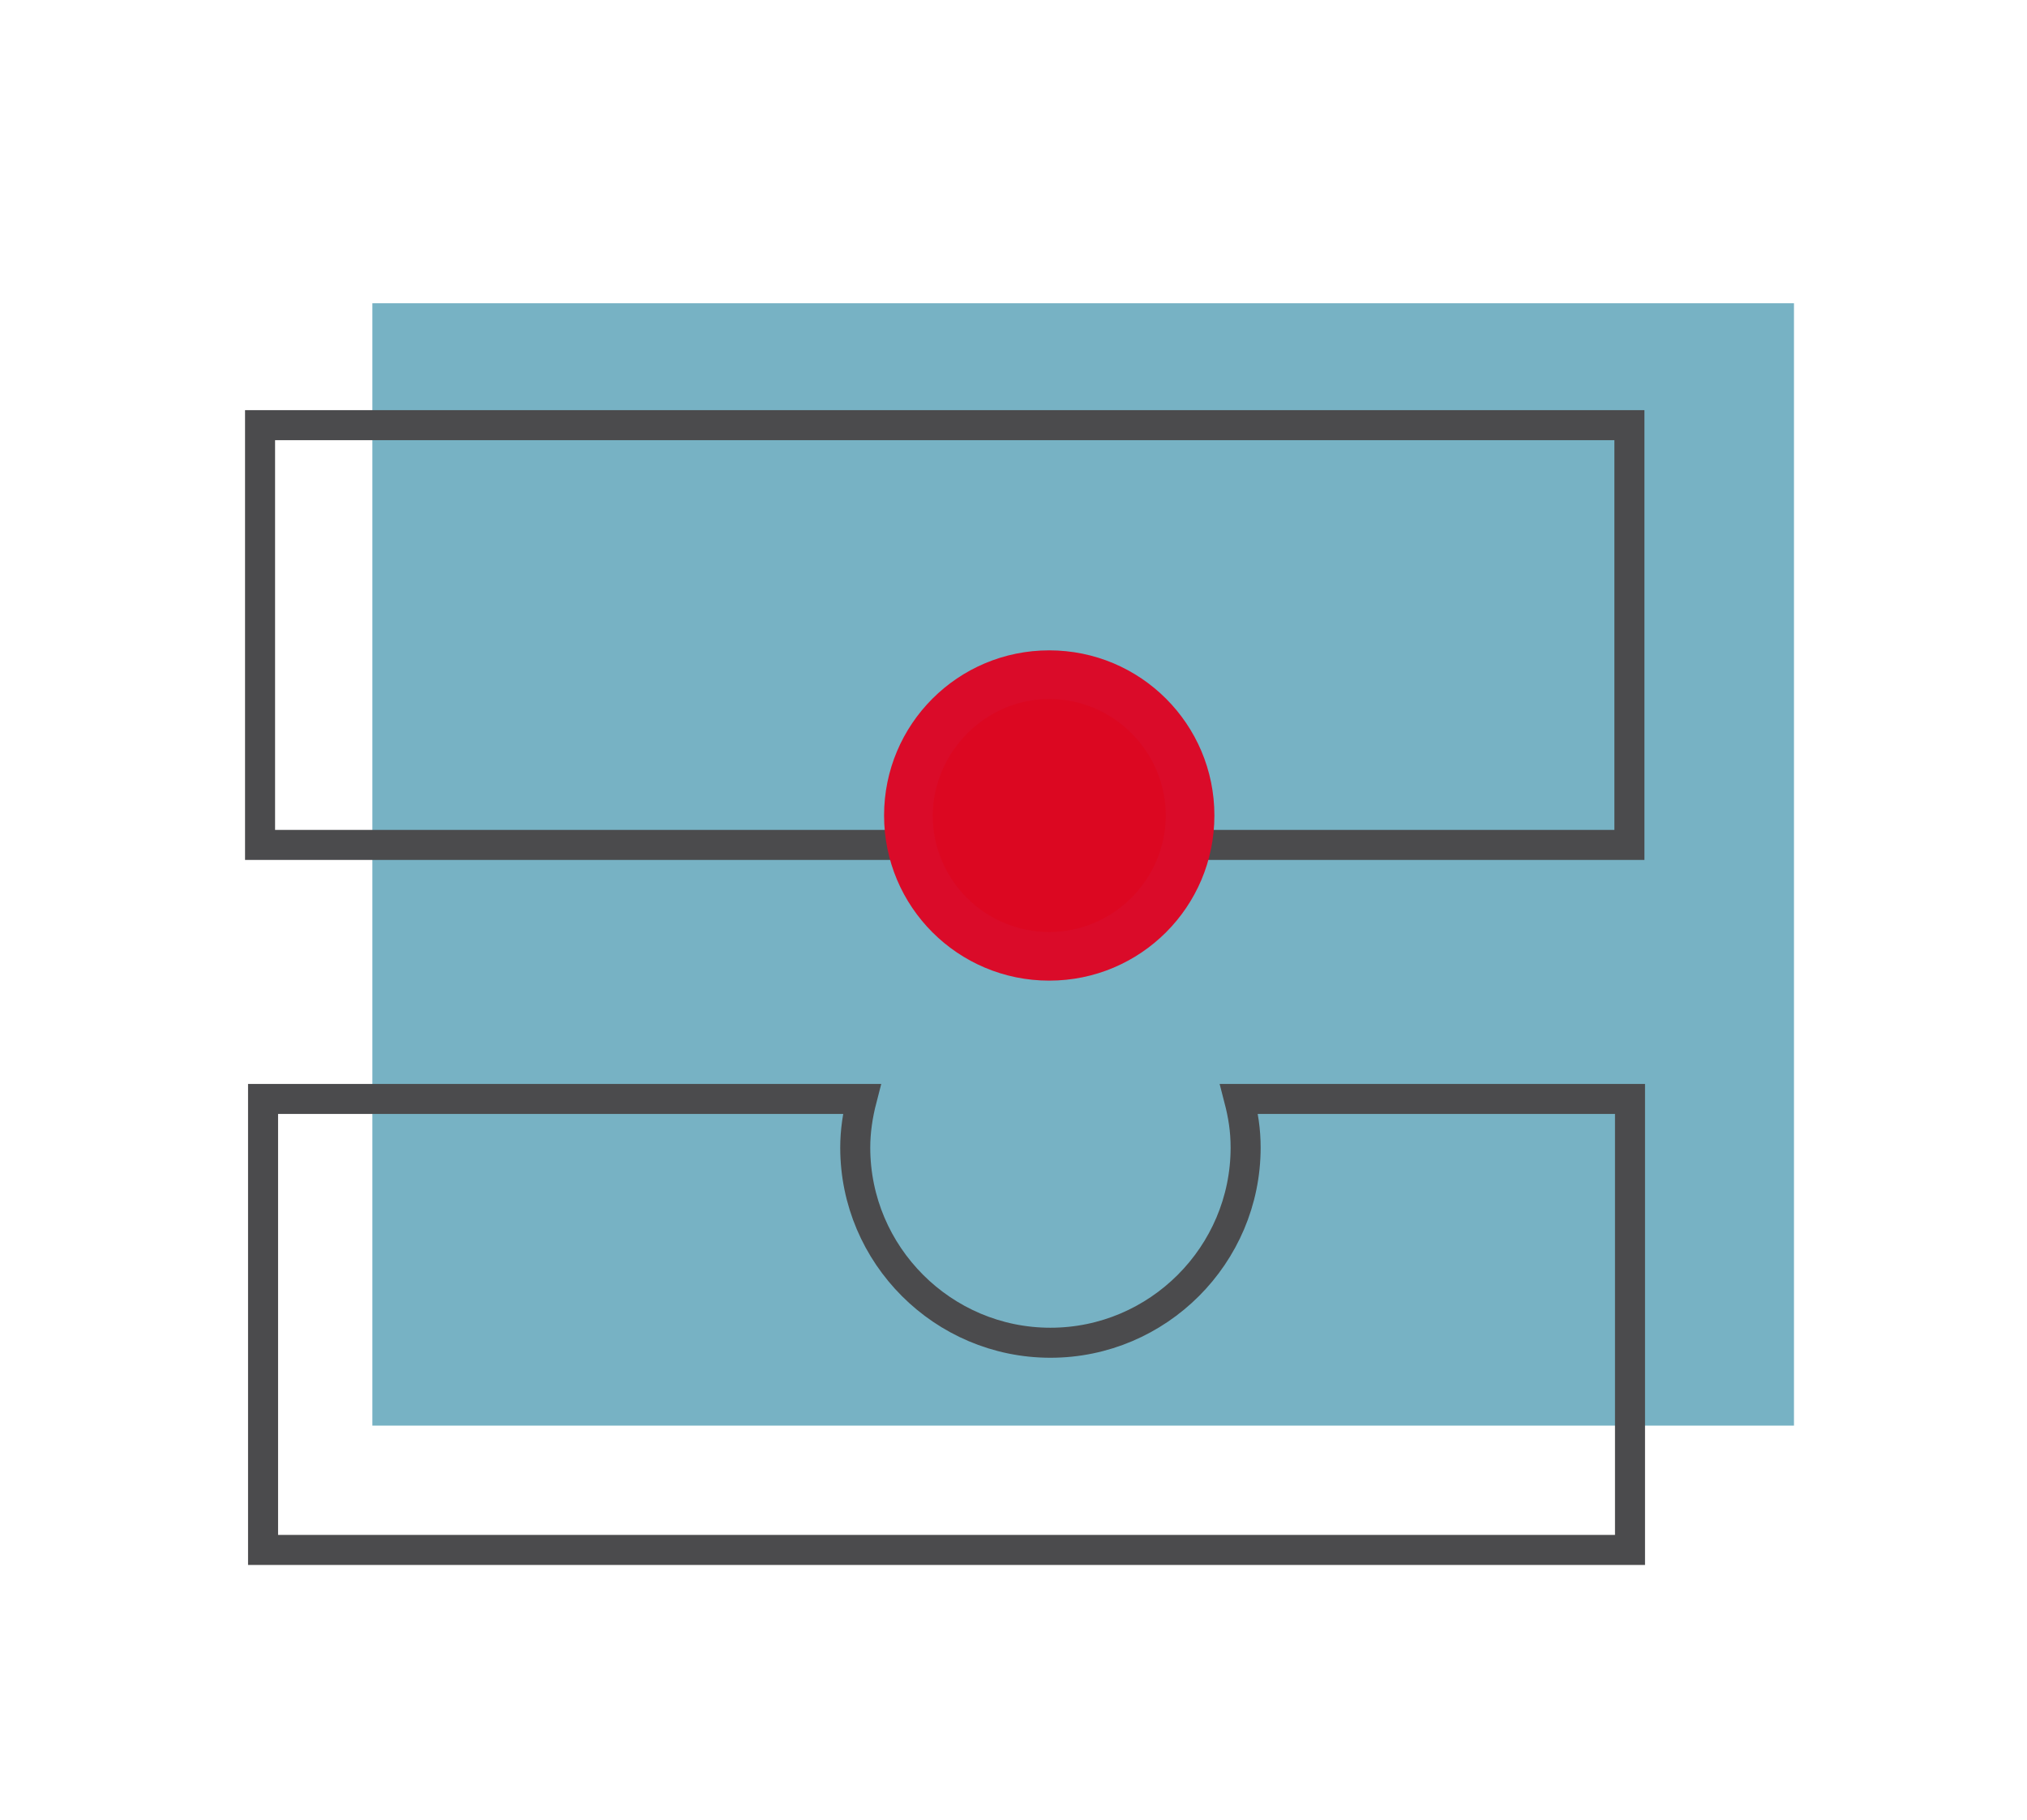 <?xml version="1.0" encoding="utf-8"?>
<!-- Generator: Adobe Illustrator 28.0.0, SVG Export Plug-In . SVG Version: 6.00 Build 0)  -->
<svg version="1.1" id="Ebene_1" xmlns="http://www.w3.org/2000/svg" xmlns:xlink="http://www.w3.org/1999/xlink" x="0px" y="0px"
	 viewBox="0 0 337.5 303.1" style="enable-background:new 0 0 337.5 303.1;" xml:space="preserve">
<style type="text/css">
	.st0{fill:#77B2C4;}
	.st1{fill:#DCDDDE;}
	.st2{fill:#4B4B4D;}
	.st3{fill:none;stroke:#4B4B4D;stroke-width:5;stroke-miterlimit:10;}
	.st4{fill:#E20020;}
	.st5{fill:#FFFFFF;}
	.st6{fill:#FFFFFF;stroke:#4B4B4D;stroke-width:5;stroke-miterlimit:10;}
	.st7{fill:none;stroke:#E20020;stroke-width:5;stroke-miterlimit:10;}
	.st8{fill:#FFFFFF;stroke:#E20020;stroke-width:5;stroke-miterlimit:10;}
	.st9{fill-rule:evenodd;clip-rule:evenodd;fill:#4B4B4D;}
	.st10{fill:none;stroke:#4B4B4D;stroke-width:4.375;stroke-miterlimit:10;}
	.st11{fill:#4B4B4D;stroke:#4B4B4D;stroke-width:2;stroke-miterlimit:10;}
	.st12{fill:#E20020;stroke:#E20020;stroke-width:2;stroke-miterlimit:10;}
	.st13{fill:#4B4B4D;stroke:#4B4B4D;stroke-width:0.75;stroke-miterlimit:10;}
	.st14{fill:none;stroke:#4B4B4D;stroke-width:5.997;stroke-miterlimit:10;}
	.st15{fill:none;stroke:#4B4B4D;stroke-width:4.755;stroke-miterlimit:10;}
	.st16{fill-rule:evenodd;clip-rule:evenodd;fill:#DCDDDE;}
	.st17{fill-rule:evenodd;clip-rule:evenodd;fill:none;}
	.st18{clip-path:url(#SVGID_00000181048153800414720320000006444207742067020931_);fill:#4B4B4D;}
	
		.st19{clip-path:url(#SVGID_00000121278126655374398280000012093197871991771562_);fill-rule:evenodd;clip-rule:evenodd;fill:#E3051B;}
	.st20{fill:#FFFFFF;stroke:#1D1D1B;stroke-width:0.171;stroke-miterlimit:10;}
	.st21{fill:none;stroke:#4B4B4D;stroke-width:3.119;stroke-miterlimit:10;}
	.st22{fill:none;stroke:#4B4B4D;stroke-width:4.901;stroke-miterlimit:10;}
	.st23{fill:none;stroke:#4B4B4D;stroke-width:5.91;stroke-miterlimit:10;}
	.st24{fill:none;stroke:#4B4B4D;stroke-width:5.744;stroke-miterlimit:10;}
	.st25{fill:none;stroke:#4B4B4D;stroke-width:5.041;stroke-miterlimit:10;}
	.st26{fill:none;stroke:#4B4B4D;stroke-width:4.736;stroke-miterlimit:10;}
	.st27{fill:none;stroke:#4A4A4D;stroke-width:3.674;stroke-miterlimit:10;}
	.st28{fill:#E2051B;}
	.st29{fill:#77B3C5;stroke:#4A4A4D;stroke-width:3.674;stroke-miterlimit:10;}
	.st30{fill:#4A4A4D;}
	.st31{fill:none;stroke:#4A4A4D;stroke-width:3.293;stroke-miterlimit:10;}
	.st32{fill:none;stroke:#E20020;stroke-width:3.674;stroke-miterlimit:10;}
	.st33{fill:none;stroke:#4A4A4D;stroke-width:5;stroke-miterlimit:10;}
	.st34{fill:none;stroke:#4B4B4D;stroke-width:5.834;stroke-miterlimit:10;}
	.st35{fill:none;stroke:#4B4B4D;stroke-width:6.036;stroke-miterlimit:10;}
	.st36{fill:none;stroke:#4B4B4D;stroke-width:5.644;stroke-miterlimit:10;}
	.st37{fill:none;stroke:#4B4B4D;stroke-width:5.583;stroke-miterlimit:10;}
	.st38{fill:#DC0721;}
	.st39{fill:#DA0B29;}
</style>
<rect x="62" y="50.5" class="st0" width="236.7" height="186.9"/>
<path class="st3" d="M261.7,80.4 M271.3,70.8h-228v69.9h228V70.8L271.3,70.8z"/>
<g>
	<path class="st38" d="M174.7,159.5c-12.9,0-23.5-10.4-23.5-23.5s10.4-23.5,23.5-23.5s23.5,10.4,23.5,23.5S187.6,159.5,174.7,159.5z
		"/>
	<path class="st39" d="M174.7,116.4c10.6,0,19.4,8.7,19.4,19.4c0,10.6-8.7,19.4-19.4,19.4s-19.4-8.7-19.4-19.4
		C155.4,125.2,164.1,116.4,174.7,116.4 M174.7,108.3c-15.2,0-27.5,12.3-27.5,27.5s12.3,27.5,27.5,27.5s27.5-12.3,27.5-27.5
		S189.9,108.3,174.7,108.3L174.7,108.3z"/>
</g>
<path class="st3" d="M271.3,183h-65c0.7,2.7,1.1,5.2,1.1,8.1c0,17.9-14.6,32.5-32.5,32.5s-32.5-14.6-32.5-32.5
	c0-2.7,0.4-5.4,1.1-8.1H43.8v75.1h227.6V183L271.3,183L271.3,183z"/>
</svg>
